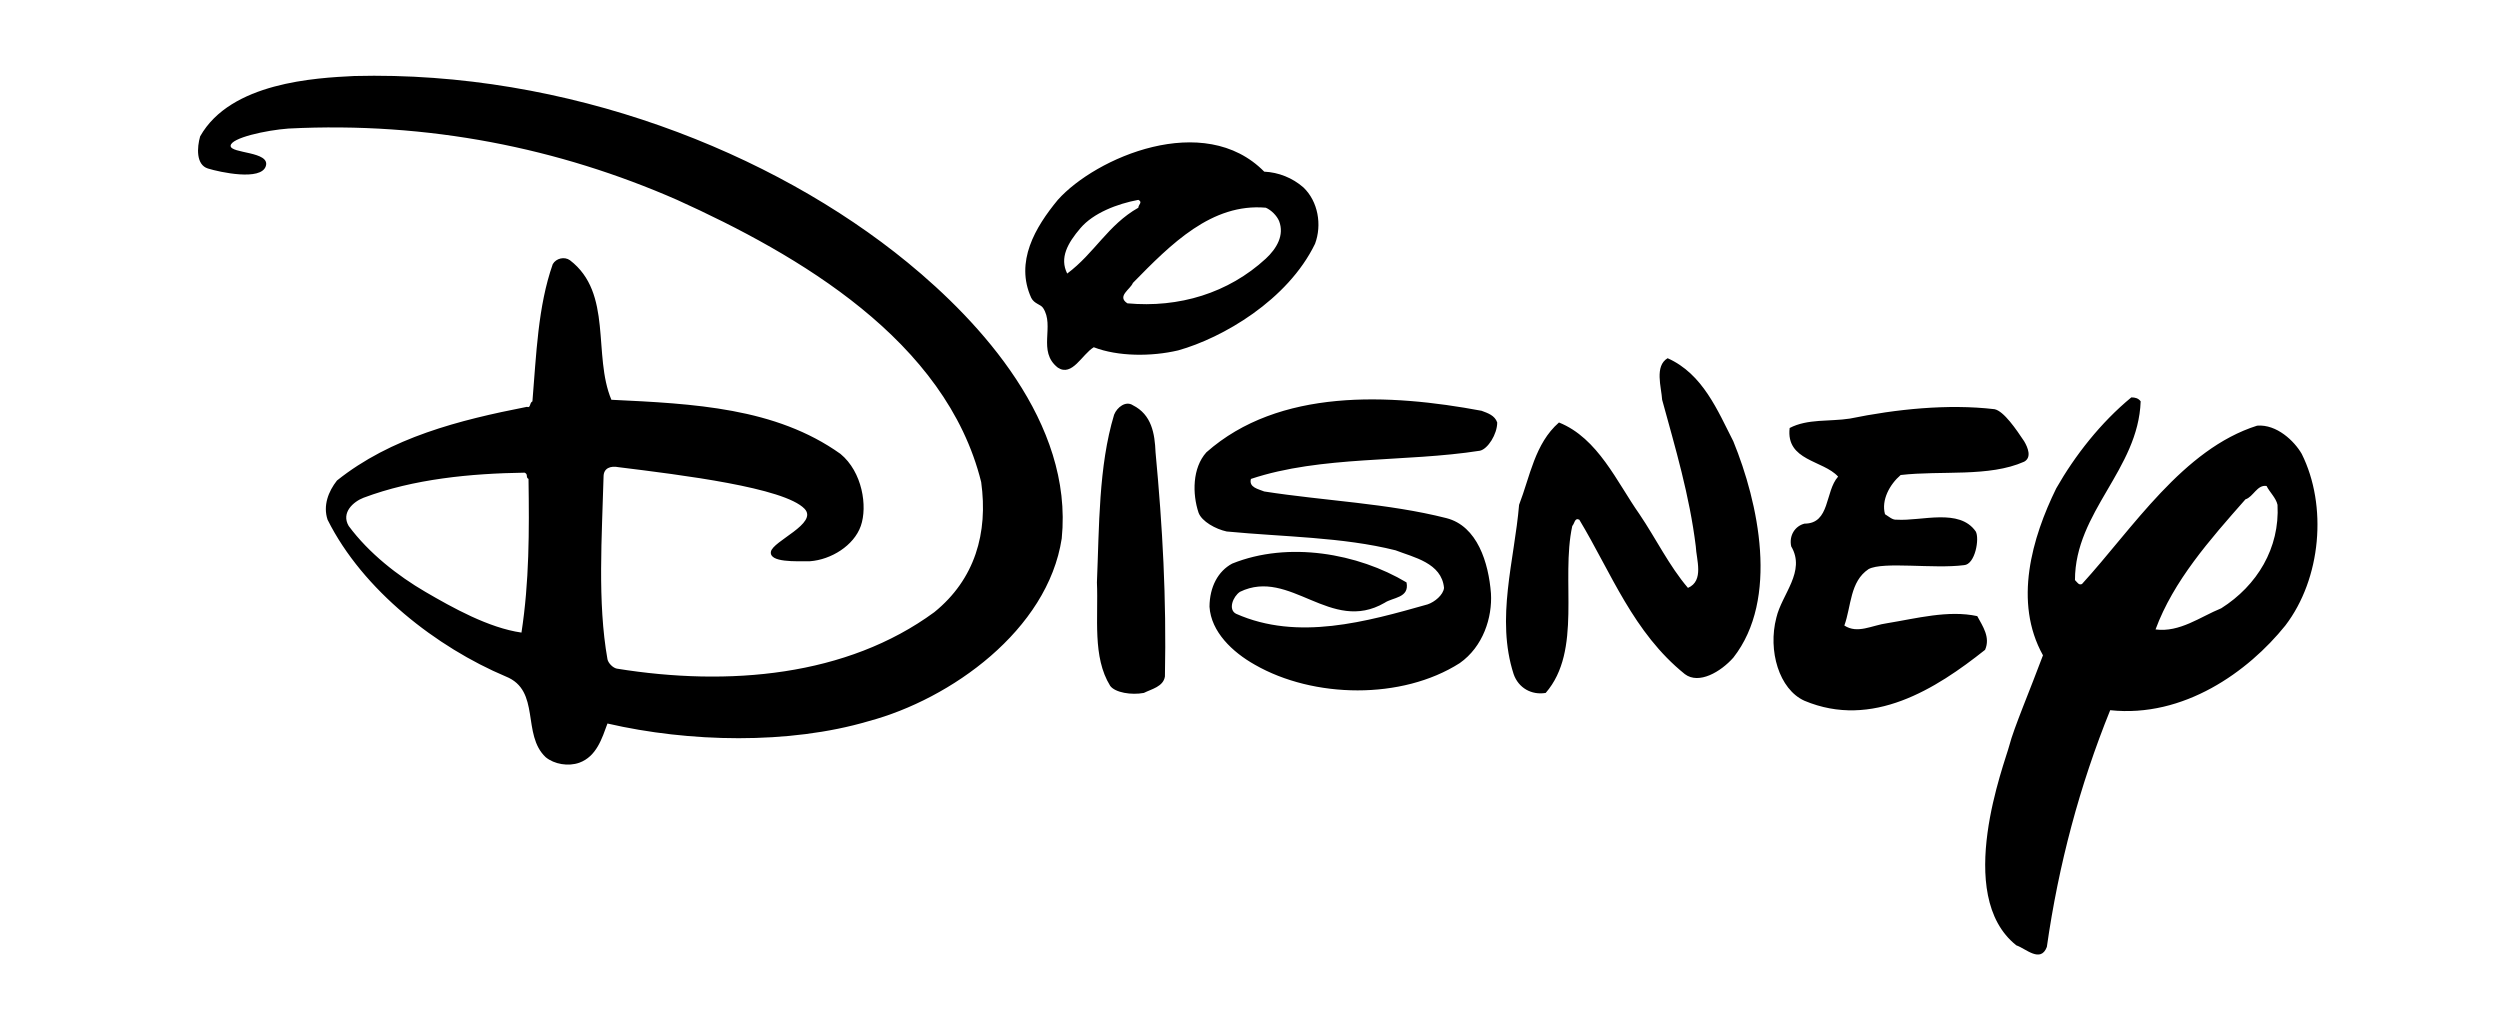 <svg width="165" height="68" viewBox="0 0 165 68" fill="none" xmlns="http://www.w3.org/2000/svg">
<path d="M83.439 11.329C84.39 11.374 85.299 11.738 86.019 12.364C87 13.295 87.257 14.847 86.793 16.089C84.988 19.814 80.695 22.302 77.762 23.125C76.008 23.539 73.789 23.539 72.189 22.918C71.415 23.384 70.761 24.888 69.816 24.263C68.447 23.191 69.632 21.513 68.841 20.323C68.678 20.078 68.268 20.06 68.062 19.659C66.978 17.279 68.32 15.002 69.816 13.192C72.31 10.402 79.466 7.293 83.439 11.329ZM75.131 13.191C73.737 13.45 72.163 14.058 71.312 15.054C70.461 16.049 69.919 17.02 70.435 18.055C72.242 16.71 73.119 14.847 75.131 13.709C75.131 13.502 75.44 13.346 75.131 13.191ZM83.543 13.709C79.981 13.398 77.298 16.089 74.77 18.675C74.615 19.089 73.686 19.555 74.408 20.02C77.815 20.331 81.066 19.349 83.543 17.071C84.266 16.399 84.78 15.52 84.42 14.588C84.266 14.226 83.901 13.864 83.543 13.709ZM114.399 29.126C116.05 33.162 117.443 39.525 114.399 43.406C113.573 44.337 112.129 45.195 111.2 44.492C107.794 41.751 106.35 37.818 104.234 34.3C103.925 34.144 103.925 34.559 103.77 34.714C102.996 38.284 104.441 42.94 102.016 45.733C101.088 45.889 100.219 45.41 99.9 44.492C98.713 40.819 99.95 36.99 100.26 33.317C100.983 31.454 101.292 29.282 102.892 27.884C105.473 28.919 106.711 31.817 108.206 33.938C109.291 35.542 110.167 37.353 111.405 38.801C112.489 38.335 111.955 36.916 111.922 36.059C111.508 32.696 110.579 29.592 109.701 26.384C109.651 25.557 109.187 24.16 110.062 23.642C112.388 24.677 113.366 27.108 114.399 29.126ZM98.816 27.884C98.816 28.661 98.196 29.631 97.679 29.747C92.726 30.523 87.204 30.058 82.561 31.609C82.406 32.178 83.077 32.282 83.438 32.437C87.41 33.057 91.591 33.213 95.462 34.196C97.508 34.717 98.249 37.146 98.403 39.163C98.499 40.754 97.888 42.681 96.339 43.768C92.522 46.2 86.691 46.095 82.82 43.872C81.34 43.04 79.93 41.7 79.827 40.044C79.836 38.729 80.395 37.694 81.323 37.198C85.039 35.698 89.631 36.527 92.831 38.44C93.036 39.475 91.919 39.419 91.385 39.785C87.823 41.855 85.141 37.458 81.839 39.06C81.374 39.371 81.039 40.236 81.581 40.509C85.657 42.32 90.198 41.027 94.223 39.889C94.687 39.733 95.255 39.268 95.306 38.803C95.151 37.147 93.294 36.785 92.107 36.32C88.598 35.44 84.728 35.44 80.961 35.078C80.239 34.923 79.318 34.419 79.104 33.837C78.691 32.596 78.691 30.888 79.62 29.854C84.418 25.611 91.693 25.974 97.782 27.111C98.196 27.264 98.66 27.419 98.816 27.884ZM76.266 29.851C76.731 34.817 76.989 39.422 76.885 44.647C76.782 45.319 76.008 45.475 75.493 45.733C74.667 45.889 73.6 45.712 73.273 45.268C72.087 43.353 72.5 40.767 72.397 38.439C72.551 34.767 72.5 30.782 73.532 27.367C73.73 26.871 74.306 26.436 74.77 26.746C76.008 27.367 76.215 28.609 76.266 29.851ZM133.596 29.126C133.844 29.545 134.104 30.191 133.596 30.471C131.274 31.506 128.127 31.04 125.443 31.351C124.721 31.971 124.153 33.006 124.41 33.938C124.669 34.093 124.9 34.329 125.185 34.299C126.835 34.403 129.313 33.523 130.398 35.075C130.662 35.536 130.362 37.261 129.624 37.3C127.611 37.56 124.3 37.046 123.327 37.56C122.089 38.387 122.192 39.991 121.727 41.285C122.605 41.854 123.524 41.272 124.565 41.129C126.476 40.819 128.591 40.25 130.499 40.664C130.861 41.336 131.377 42.061 131.015 42.889C127.762 45.475 123.566 48.127 119.096 46.251C117.419 45.497 116.671 42.94 117.239 40.769C117.599 39.216 119.199 37.716 118.219 36.06C118.065 35.336 118.478 34.716 119.097 34.56C120.799 34.56 120.438 32.439 121.315 31.456C120.335 30.369 117.859 30.421 118.117 28.248C119.304 27.627 120.749 27.834 122.089 27.627C125.134 27.006 128.539 26.644 131.637 27.006C132.254 27.13 133.08 28.351 133.596 29.126ZM59.908 17.331C64.67 21.233 70.848 27.885 70.074 35.542C69.145 41.596 62.747 46.148 57.328 47.597C52.065 49.149 45.46 48.993 40.093 47.752C39.732 48.736 39.37 49.925 38.236 50.339C37.513 50.598 36.584 50.442 36.017 49.977C34.417 48.476 35.707 45.579 33.385 44.649C28.844 42.734 23.941 38.957 21.62 34.301C21.31 33.37 21.671 32.439 22.239 31.715C25.8 28.869 30.289 27.731 34.779 26.851C35.036 26.955 34.933 26.593 35.14 26.489C35.398 23.385 35.501 20.229 36.481 17.435C36.704 17.043 37.255 16.918 37.617 17.176C40.455 19.349 39.113 23.437 40.352 26.385C45.77 26.644 51.188 26.902 55.47 29.956C56.916 31.145 57.268 33.417 56.812 34.716C56.356 36.012 54.851 36.94 53.458 37.042C52.528 37.042 50.775 37.133 50.878 36.422C50.981 35.711 54.034 34.547 53.097 33.576C51.749 32.181 45.004 31.351 40.824 30.834C40.308 30.731 39.835 30.886 39.835 31.455C39.732 35.386 39.422 39.732 40.093 43.51C40.144 43.769 40.454 44.08 40.713 44.13C48.091 45.32 55.883 44.647 61.663 40.405C64.346 38.233 65.224 35.179 64.758 31.817C62.436 22.453 52.684 16.812 44.686 13.191C36.894 9.777 28.276 8.017 19.04 8.484C17.569 8.592 15.239 9.101 15.221 9.622C15.204 10.144 17.861 9.98 17.543 10.967C17.225 11.954 14.525 11.368 13.725 11.122C12.925 10.876 13.002 9.725 13.209 9.001C15.221 5.431 20.838 5.143 23.375 5.017C37.409 4.655 50.982 10.014 59.908 17.331ZM34.624 31.196C31.063 31.248 27.296 31.61 23.994 32.851C23.323 33.11 22.497 33.834 23.013 34.714C24.354 36.524 26.272 38.011 28.07 39.06C29.867 40.107 32.25 41.44 34.417 41.751C34.933 38.387 34.933 35.076 34.882 31.61C34.675 31.506 34.881 31.3 34.624 31.196ZM141.284 26.488C141.129 30.988 136.948 33.783 136.948 38.284C137.103 38.439 137.207 38.646 137.412 38.544C140.768 34.87 144.069 29.644 148.972 28.093C150.264 27.989 151.431 29.114 151.914 29.956C153.617 33.37 153.206 38.182 150.831 41.286C148.381 44.333 144.122 47.391 139.273 46.873C137.261 51.84 135.865 57.065 135.092 62.498C134.679 63.584 133.699 62.601 133.08 62.394C128.901 59.083 132.333 50.318 132.616 49.2C132.899 48.084 134.018 45.453 134.836 43.25C132.875 39.733 134.113 35.489 135.712 32.23C136.95 30.057 138.655 27.884 140.667 26.228C140.922 26.229 141.129 26.281 141.284 26.488ZM149.593 32.075C148.974 31.972 148.715 32.8 148.2 32.956C145.827 35.646 143.452 38.336 142.265 41.544C143.866 41.751 145.206 40.716 146.601 40.147C148.974 38.647 150.471 36.165 150.316 33.318C150.212 32.851 149.799 32.489 149.593 32.075Z" fill="black"/>
</svg>
